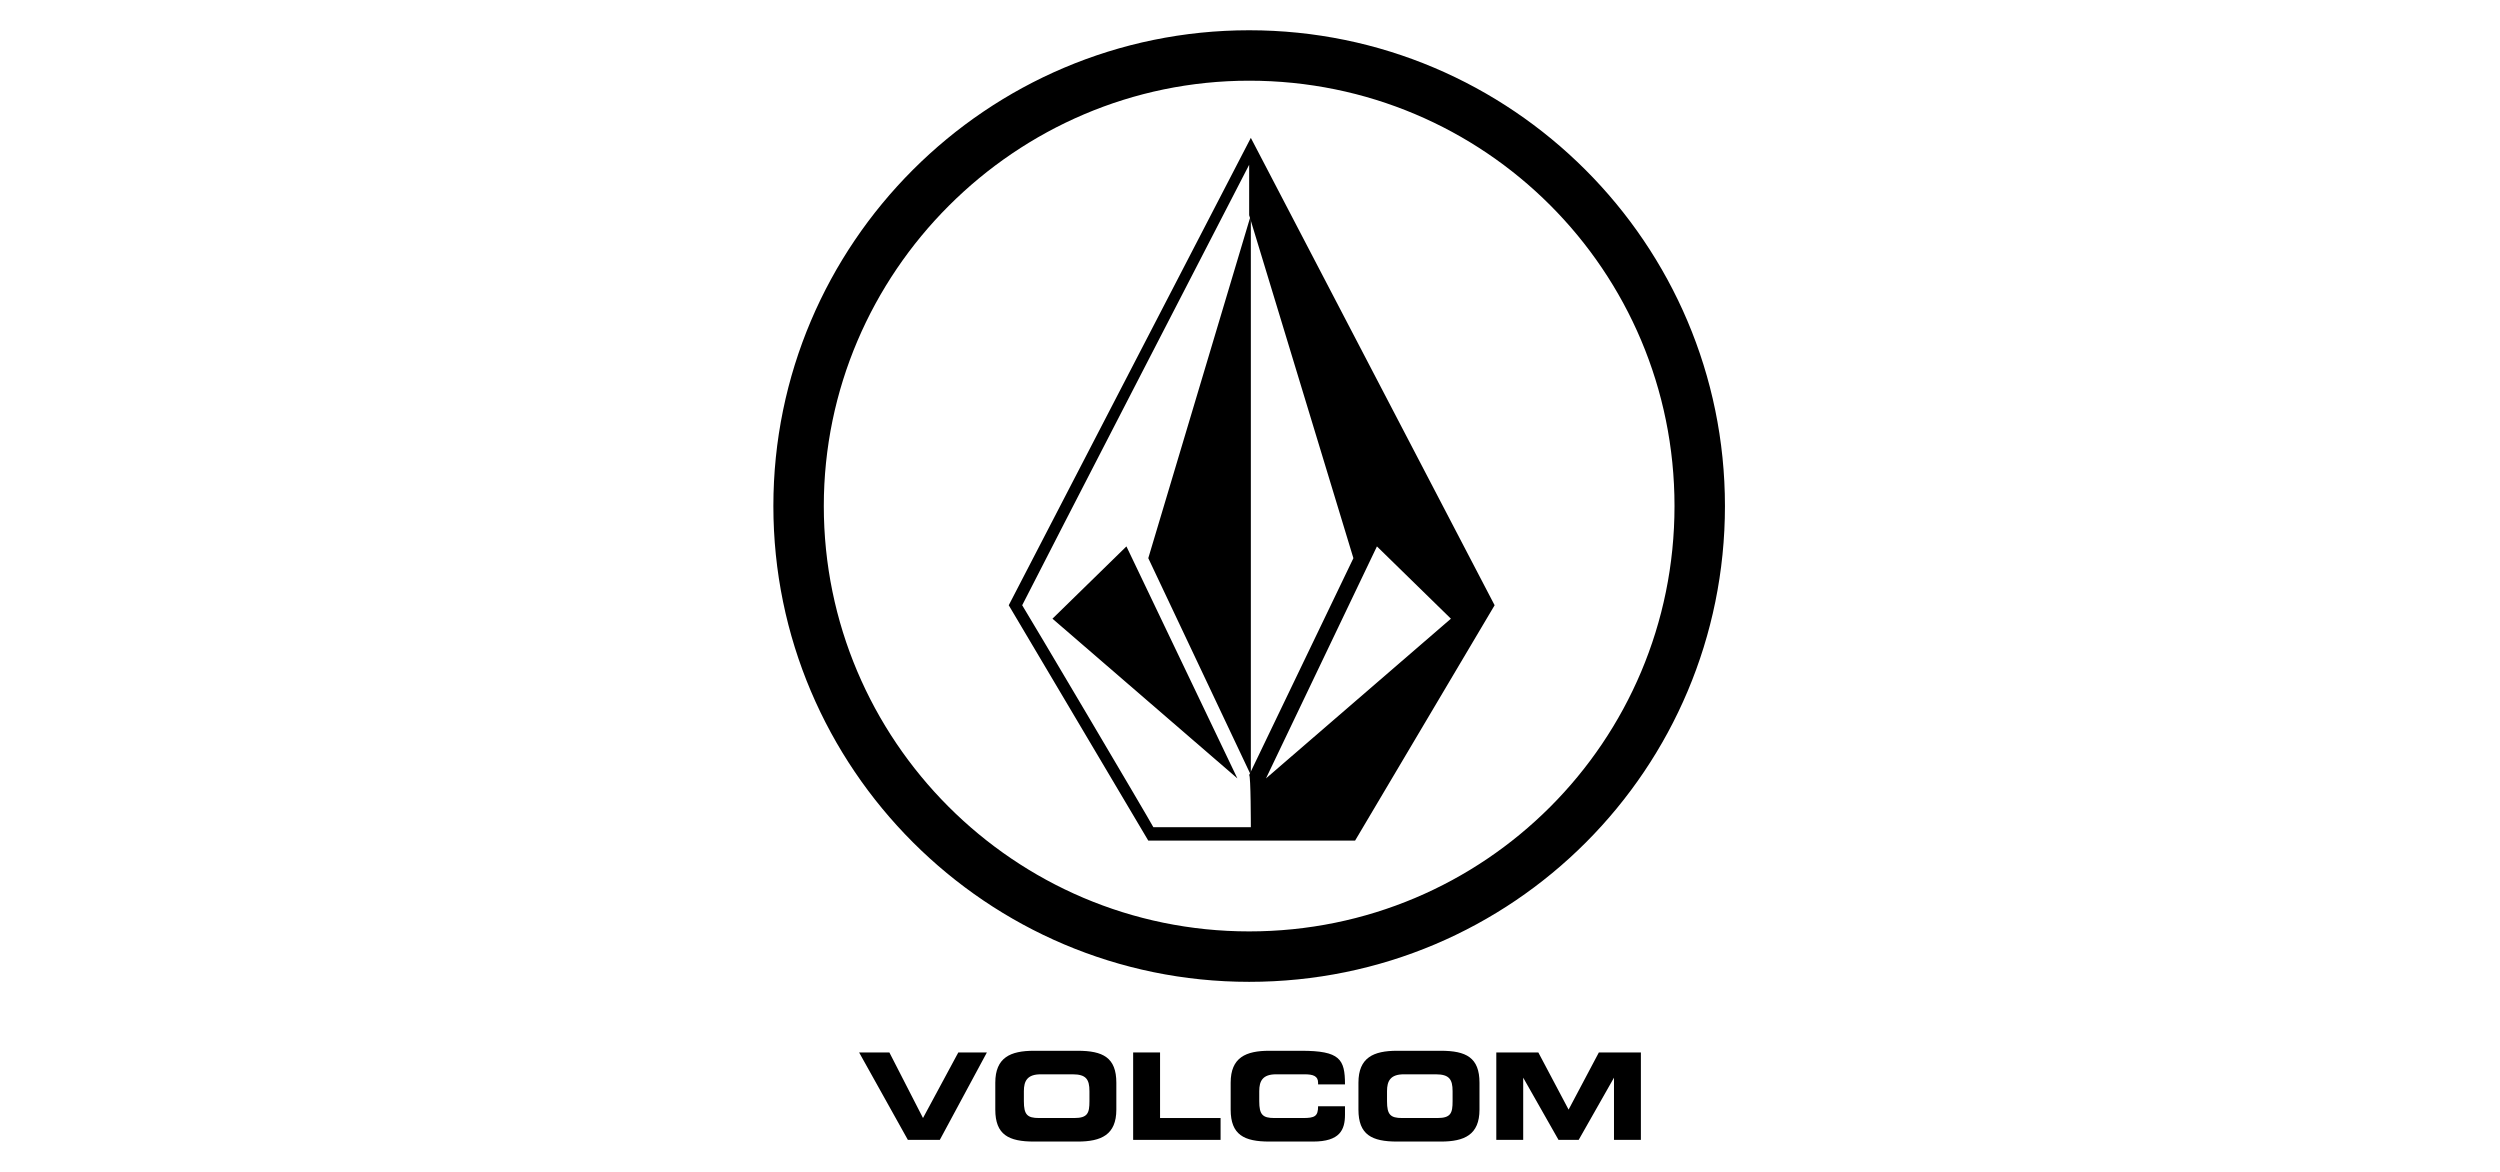 <?xml version="1.0" encoding="utf-8"?>
<!-- Generator: Adobe Illustrator 27.2.0, SVG Export Plug-In . SVG Version: 6.00 Build 0)  -->
<svg version="1.1" id="Camada_1" xmlns="http://www.w3.org/2000/svg" xmlns:xlink="http://www.w3.org/1999/xlink" x="0px" y="0px"
	 width="148.7px" height="69.7px" viewBox="0 0 148.7 69.7" style="enable-background:new 0 0 148.7 69.7;" xml:space="preserve">
<g>
	<polygon points="51.1,62.6 52.9,62.6 54.9,66.5 57,62.6 58.7,62.6 55.9,67.8 54,67.8 	"/>
	<path d="M60.9,65.5c0,0.8,0.2,1,0.9,1h2.1c0.8,0,0.9-0.3,0.9-1v-0.6c0-0.7-0.2-1-1-1h-1.9c-0.8,0-1,0.4-1,1
		C60.9,64.9,60.9,65.5,60.9,65.5z M59.2,64.4c0-1.5,0.9-1.9,2.3-1.9h2.6c1.5,0,2.3,0.4,2.3,1.9V66c0,1.5-0.9,1.9-2.3,1.9h-2.6
		c-1.5,0-2.3-0.4-2.3-1.9V64.4z"/>
	<polygon points="67.4,62.6 69,62.6 69,66.5 72.6,66.5 72.6,67.8 67.4,67.8 	"/>
	<g>
		<path d="M73.2,64.4c0-1.5,0.9-1.9,2.3-1.9h1.9c2.3,0,2.6,0.5,2.6,2h-1.6v-0.1c0-0.4-0.3-0.5-0.8-0.5h-1.7c-0.8,0-1,0.4-1,1v0.6
			c0,0.8,0.2,1,0.9,1h1.7c0.7,0,0.9-0.1,0.9-0.7H80v0.5c0,0.9-0.3,1.6-1.9,1.6h-2.6c-1.5,0-2.3-0.4-2.3-1.9V64.4L73.2,64.4z"/>
		<path d="M82.5,65.5c0,0.8,0.2,1,0.9,1h2.1c0.8,0,0.9-0.3,0.9-1v-0.6c0-0.7-0.2-1-1-1h-1.9c-0.8,0-1,0.4-1,1
			C82.5,64.9,82.5,65.5,82.5,65.5z M80.8,64.4c0-1.5,0.9-1.9,2.3-1.9h2.6c1.5,0,2.3,0.4,2.3,1.9V66c0,1.5-0.9,1.9-2.3,1.9h-2.6
			c-1.5,0-2.3-0.4-2.3-1.9V64.4z"/>
	</g>
	<polygon points="89,62.6 91.5,62.6 93.3,66 95.1,62.6 97.6,62.6 97.6,67.8 96,67.8 96,64.1 96,64.1 93.9,67.8 92.7,67.8 90.6,64.1 
		90.6,64.1 90.6,67.8 89,67.8 	"/>
	<g>
		<path d="M74.3,4.8C60.4,4.8,49,16.2,49,30.1s11.3,25.3,25.3,25.3s25.3-11.3,25.3-25.3S88.3,4.8,74.3,4.8 M74.3,58.4
			C58.7,58.4,46,45.7,46,30.1S58.7,1.8,74.3,1.8s28.3,12.7,28.3,28.3S90,58.4,74.3,58.4"/>
		<path d="M75.3,46.3l6.6-13.8l4.4,4.3L75.3,46.3L75.3,46.3z M74.4,49.2h-5.8c-0.2-0.4-7.6-12.9-7.8-13.2
			c0.9-1.8,13.5-26.2,13.5-26.2v3l6.2,20.4l-6.2,12.9C74.4,46.1,74.4,49.2,74.4,49.2z M74.4,8.2L60,36l8.3,14h12.3l8.3-14L74.4,8.2
			L74.4,8.2L74.4,8.2z"/>
	</g>
	<polygon points="62.6,36.8 73.6,46.3 67,32.5 	"/>
	<polygon points="74.4,46.1 74.4,12.8 68.3,33.2 	"/>
</g>
</svg>
